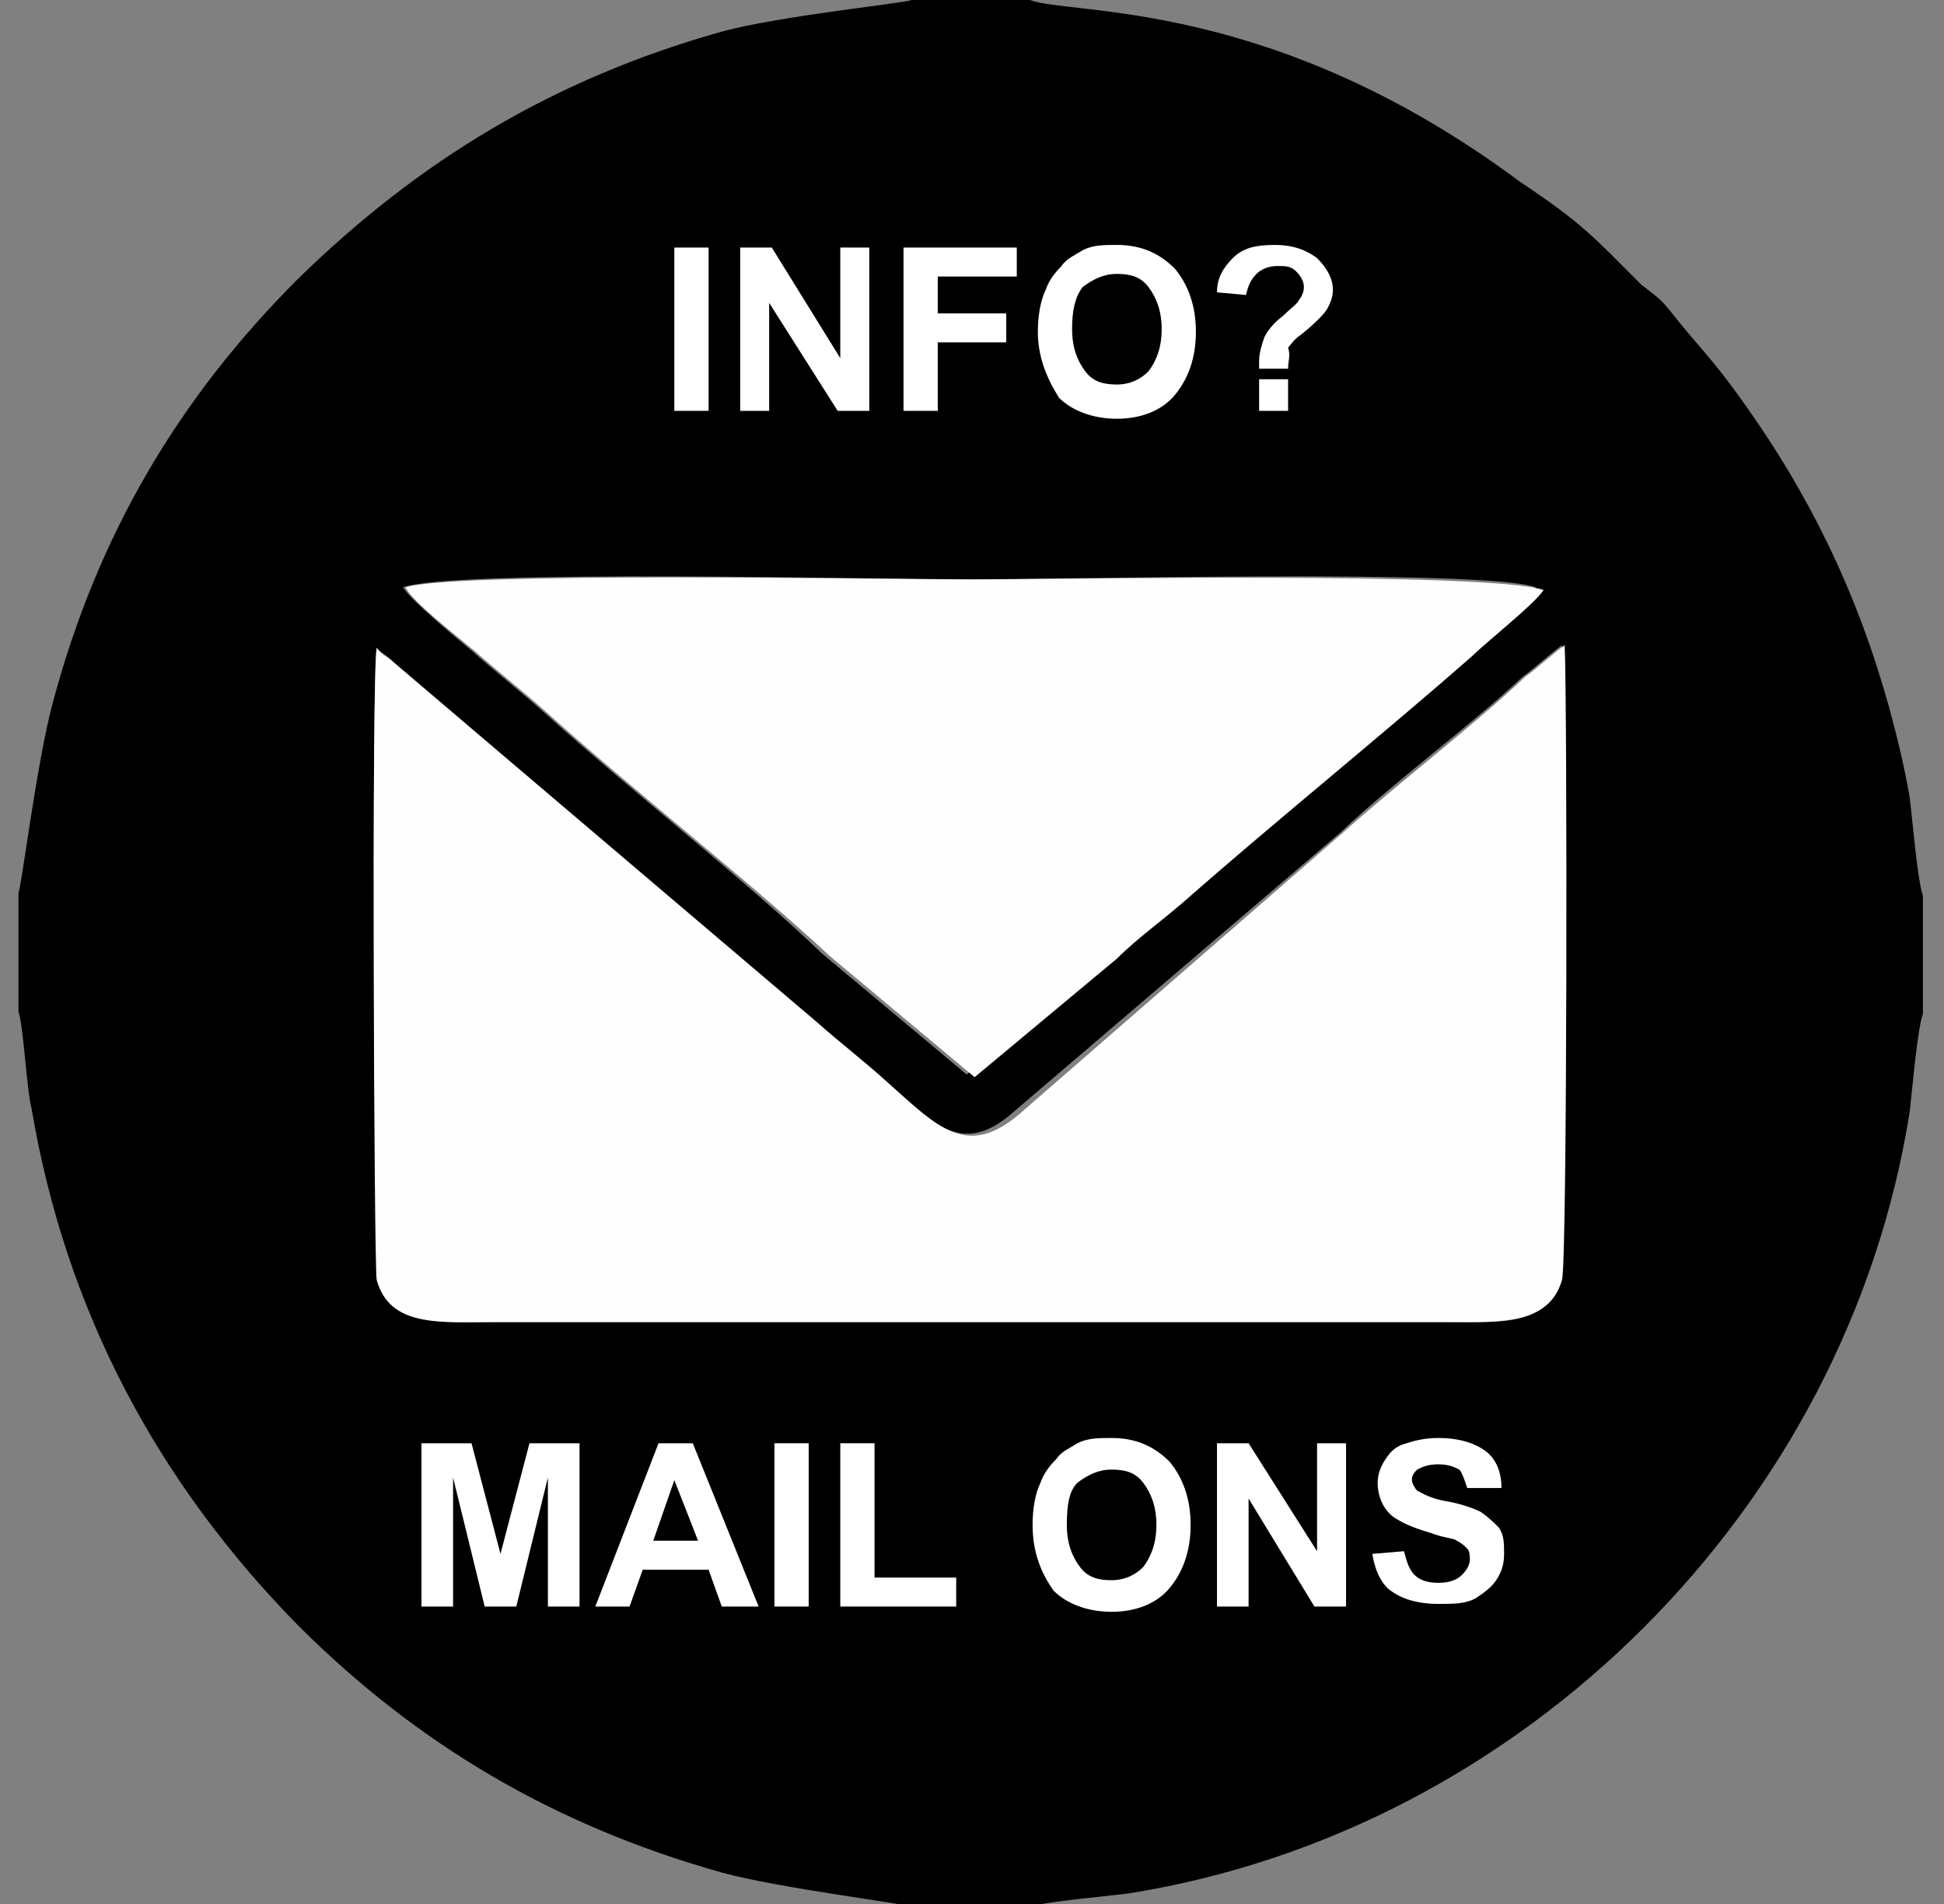 <?xml version="1.0" encoding="utf-8"?>
<!-- Generator: Adobe Illustrator 27.9.0, SVG Export Plug-In . SVG Version: 6.00 Build 0)  -->
<svg version="1.1" id="Laag_1" xmlns="http://www.w3.org/2000/svg" xmlns:xlink="http://www.w3.org/1999/xlink" x="0px" y="0px"
	 viewBox="0 0 73.8 72.3" style="enable-background:new 0 0 73.8 72.3;" xml:space="preserve">
<rect x="0" y="0" width="73.8" height="72.3" fill="#808080" stroke="none"/>
<style type="text/css">
	.st0{fill-rule:evenodd;clip-rule:evenodd;}
	.st1{fill-rule:evenodd;clip-rule:evenodd;fill:#FEFEFF;}
	.st2{fill:#FFFFFF;}
</style>
<path class="st0" d="M0.7,33.9v4.5C0.9,39,1,41.3,1.2,42.1C2.5,49.8,6,56.3,11.3,61.7c4.5,4.5,9.7,7.6,16.1,9.4
	c2.2,0.6,7.1,1.2,7.2,1.3h4.5c0.6-0.2,2.9-0.4,3.7-0.5c7.6-1.2,14.4-4.9,19.6-10.1s8.9-12,10.1-19.6c0.1-0.9,0.3-3.2,0.5-3.7V34
	c-0.2-0.5-0.4-2.9-0.5-3.7c-0.2-1.2-0.5-2.4-0.8-3.5c-1.2-4.3-3-8-5.5-11.5c-1.2-1.7-1.7-2.1-2.8-3.5c-0.4-0.5-0.6-0.6-1.1-1
	c-1.8-1.8-2.2-2.3-4.6-3.9c-9.4-7-17-6.3-18.6-6.9h-4.5c-0.1,0.1-5,0.6-7.2,1.2C21,3,15.9,6.1,11.3,10.6C6.8,15.1,3.7,20.3,2,26.7
	C1.4,28.9,0.8,33.8,0.7,33.9 M20.6,27c-0.9-0.8-1.8-1.5-2.7-2.3c-0.6-0.5-2.3-1.9-2.6-2.4c1.9-0.7,18.1-0.3,21.5-0.3
	c3.5,0,19.6-0.4,21.5,0.3c-0.2,0.5-2.1,2-2.7,2.5c-3.4,2.9-7.6,6.3-10.8,9.2c-0.8,0.8-1.8,1.5-2.7,2.3l-5.4,4.5l-5.5-4.6
	C28.4,33.5,23.8,29.9,20.6,27z M14.3,24.6c0.2,0.2,0.4,0.3,0.6,0.5l15.9,13.6c0.9,0.8,1.8,1.5,2.7,2.3c2,1.8,3.1,2.9,5,1.2
	l12.4-10.6c2-1.9,5-4.1,6.9-5.9c0.3-0.2,1.2-1,1.5-1.2c0.1,2.3,0.1,23.3-0.1,24.1c-0.5,1.8-2.3,1.6-4.3,1.6H18.8
	c-2,0-3.9,0.2-4.4-1.6C14.2,48.1,14.1,25.7,14.3,24.6z"/>
<path class="st1" d="M14.3,24.6c-0.2,1.1-0.1,23.5,0,24c0.5,1.8,2.4,1.6,4.4,1.6H55c2,0,3.8,0.1,4.3-1.6c0.2-0.8,0.2-21.8,0.1-24.1
	c-0.3,0.2-1.2,1-1.5,1.2C56,27.5,53,29.8,51,31.6L38.7,42.3c-2,1.7-3.1,0.5-5-1.2c-1-0.9-1.8-1.5-2.7-2.3L15,25.2
	C14.7,24.9,14.5,24.9,14.3,24.6"/>
<path class="st1" d="M15.4,22.3c0.2,0.5,2,1.9,2.6,2.4c0.9,0.8,1.8,1.5,2.7,2.3c3.2,2.9,7.8,6.5,10.8,9.3l5.5,4.6l5.4-4.5
	c0.8-0.8,1.8-1.5,2.7-2.3c3.3-2.9,7.5-6.3,10.8-9.2c0.5-0.5,2.4-2,2.7-2.5C56.4,21.7,40.3,22,36.9,22C33.4,22,17.3,21.7,15.4,22.3"
	/>
<polygon class="st2" points="16,61 16,54.8 17.9,54.8 19,59 20.1,54.8 22,54.8 22,61 20.8,61 20.8,56.1 19.6,61 18.4,61 17.2,56.1 
	17.2,61 "/>
<path class="st2" d="M26.5,58.5l-0.9-2.3l-0.8,2.3H26.5z M28.8,61h-1.4l-0.5-1.4h-2.5L23.9,61h-1.3l2.4-6.2h1.3L28.8,61z"/>
<rect x="29.4" y="54.8" class="st2" width="1.3" height="6.2"/>
<polygon class="st2" points="31.9,61 31.9,54.8 33.2,54.8 33.2,59.9 36.3,59.9 36.3,61 "/>
<path class="st2" d="M40.5,57.9c0,0.7,0.2,1.2,0.5,1.6c0.3,0.4,0.7,0.5,1.2,0.5s0.9-0.2,1.2-0.5c0.3-0.4,0.5-0.9,0.5-1.6
	c0-0.7-0.2-1.2-0.5-1.6c-0.3-0.4-0.7-0.5-1.2-0.5s-0.9,0.2-1.3,0.5C40.6,56.6,40.5,57.1,40.5,57.9 M39.2,57.9c0-0.6,0.1-1.2,0.3-1.6
	c0.1-0.3,0.3-0.6,0.6-0.9c0.2-0.3,0.5-0.4,0.8-0.6c0.4-0.2,0.8-0.2,1.3-0.2c0.9,0,1.6,0.3,2.2,0.9c0.5,0.6,0.8,1.4,0.8,2.4
	s-0.3,1.8-0.8,2.4c-0.5,0.6-1.3,0.9-2.2,0.9s-1.7-0.3-2.2-0.8C39.5,59.7,39.2,58.9,39.2,57.9z"/>
<polygon class="st2" points="46.2,61 46.2,54.8 47.4,54.8 50,58.9 50,54.8 51.1,54.8 51.1,61 49.9,61 47.4,56.9 47.4,61 "/>
<path class="st2" d="M52.1,59l1.2-0.1c0.1,0.4,0.2,0.7,0.4,0.9s0.5,0.3,0.9,0.3s0.7-0.1,0.9-0.3s0.3-0.4,0.3-0.6
	c0-0.1,0-0.3-0.1-0.4c-0.1-0.1-0.2-0.2-0.4-0.3c-0.1-0.1-0.5-0.1-1-0.3c-0.7-0.2-1.1-0.4-1.4-0.6c-0.4-0.3-0.6-0.8-0.6-1.3
	c0-0.3,0.1-0.6,0.3-0.9c0.2-0.3,0.4-0.5,0.8-0.6c0.3-0.1,0.7-0.2,1.2-0.2c0.8,0,1.4,0.2,1.8,0.5c0.4,0.3,0.6,0.8,0.6,1.4h-1.3
	c-0.1-0.3-0.2-0.6-0.3-0.7c-0.2-0.1-0.4-0.2-0.8-0.2c-0.4,0-0.6,0.1-0.8,0.2c-0.1,0.1-0.2,0.2-0.2,0.4c0,0.1,0.1,0.3,0.2,0.4
	c0.2,0.1,0.5,0.3,1.1,0.4c0.6,0.1,1.1,0.3,1.3,0.4c0.3,0.2,0.5,0.4,0.7,0.6c0.2,0.3,0.2,0.6,0.2,1s-0.1,0.7-0.3,1s-0.5,0.5-0.8,0.7
	c-0.4,0.2-0.8,0.2-1.4,0.2c-0.8,0-1.4-0.2-1.8-0.5C52.5,60.2,52.2,59.7,52.1,59"/>
<rect x="25.6" y="9.4" class="st2" width="1.3" height="6.2"/>
<polygon class="st2" points="28.1,15.6 28.1,9.4 29.3,9.4 31.9,13.6 31.9,9.4 33,9.4 33,15.6 31.8,15.6 29.2,11.5 29.2,15.6 "/>
<polygon class="st2" points="34.3,15.6 34.3,9.4 38.6,9.4 38.6,10.5 35.6,10.5 35.6,11.9 38.2,11.9 38.2,13 35.6,13 35.6,15.6 "/>
<path class="st2" d="M40.7,12.5c0,0.7,0.2,1.2,0.5,1.6c0.3,0.4,0.7,0.5,1.2,0.5s0.9-0.2,1.2-0.5c0.3-0.4,0.5-0.9,0.5-1.6
	c0-0.7-0.2-1.2-0.5-1.6c-0.3-0.4-0.7-0.5-1.2-0.5s-0.9,0.2-1.3,0.5C40.8,11.3,40.7,11.8,40.7,12.5 M39.4,12.6c0-0.6,0.1-1.2,0.3-1.6
	c0.1-0.3,0.3-0.6,0.6-0.9c0.2-0.3,0.5-0.4,0.8-0.6c0.4-0.2,0.8-0.2,1.3-0.2c0.9,0,1.6,0.3,2.2,0.9c0.5,0.6,0.8,1.4,0.8,2.4
	s-0.3,1.8-0.8,2.4c-0.5,0.6-1.3,0.9-2.2,0.9s-1.7-0.3-2.2-0.8C39.7,14.3,39.4,13.5,39.4,12.6z"/>
<path class="st2" d="M47.8,15.6v-1.2h1.1v1.2H47.8z M48.9,14h-1.1c0-0.2,0-0.3,0-0.3c0-0.3,0.1-0.6,0.2-0.9c0.1-0.2,0.3-0.5,0.7-0.8
	c0.3-0.3,0.6-0.5,0.6-0.6c0.1-0.1,0.2-0.3,0.2-0.5s-0.1-0.4-0.3-0.6c-0.2-0.2-0.4-0.2-0.7-0.2s-0.6,0.1-0.8,0.3s-0.3,0.4-0.4,0.8
	l-1.1-0.1c0-0.5,0.2-0.9,0.6-1.3c0.4-0.4,0.9-0.5,1.6-0.5c0.7,0,1.2,0.2,1.6,0.5c0.4,0.4,0.6,0.8,0.6,1.2c0,0.3-0.1,0.5-0.2,0.7
	c-0.1,0.2-0.5,0.6-1,1c-0.3,0.2-0.4,0.4-0.5,0.5C49,13.5,48.9,13.7,48.9,14z"/>
</svg>

